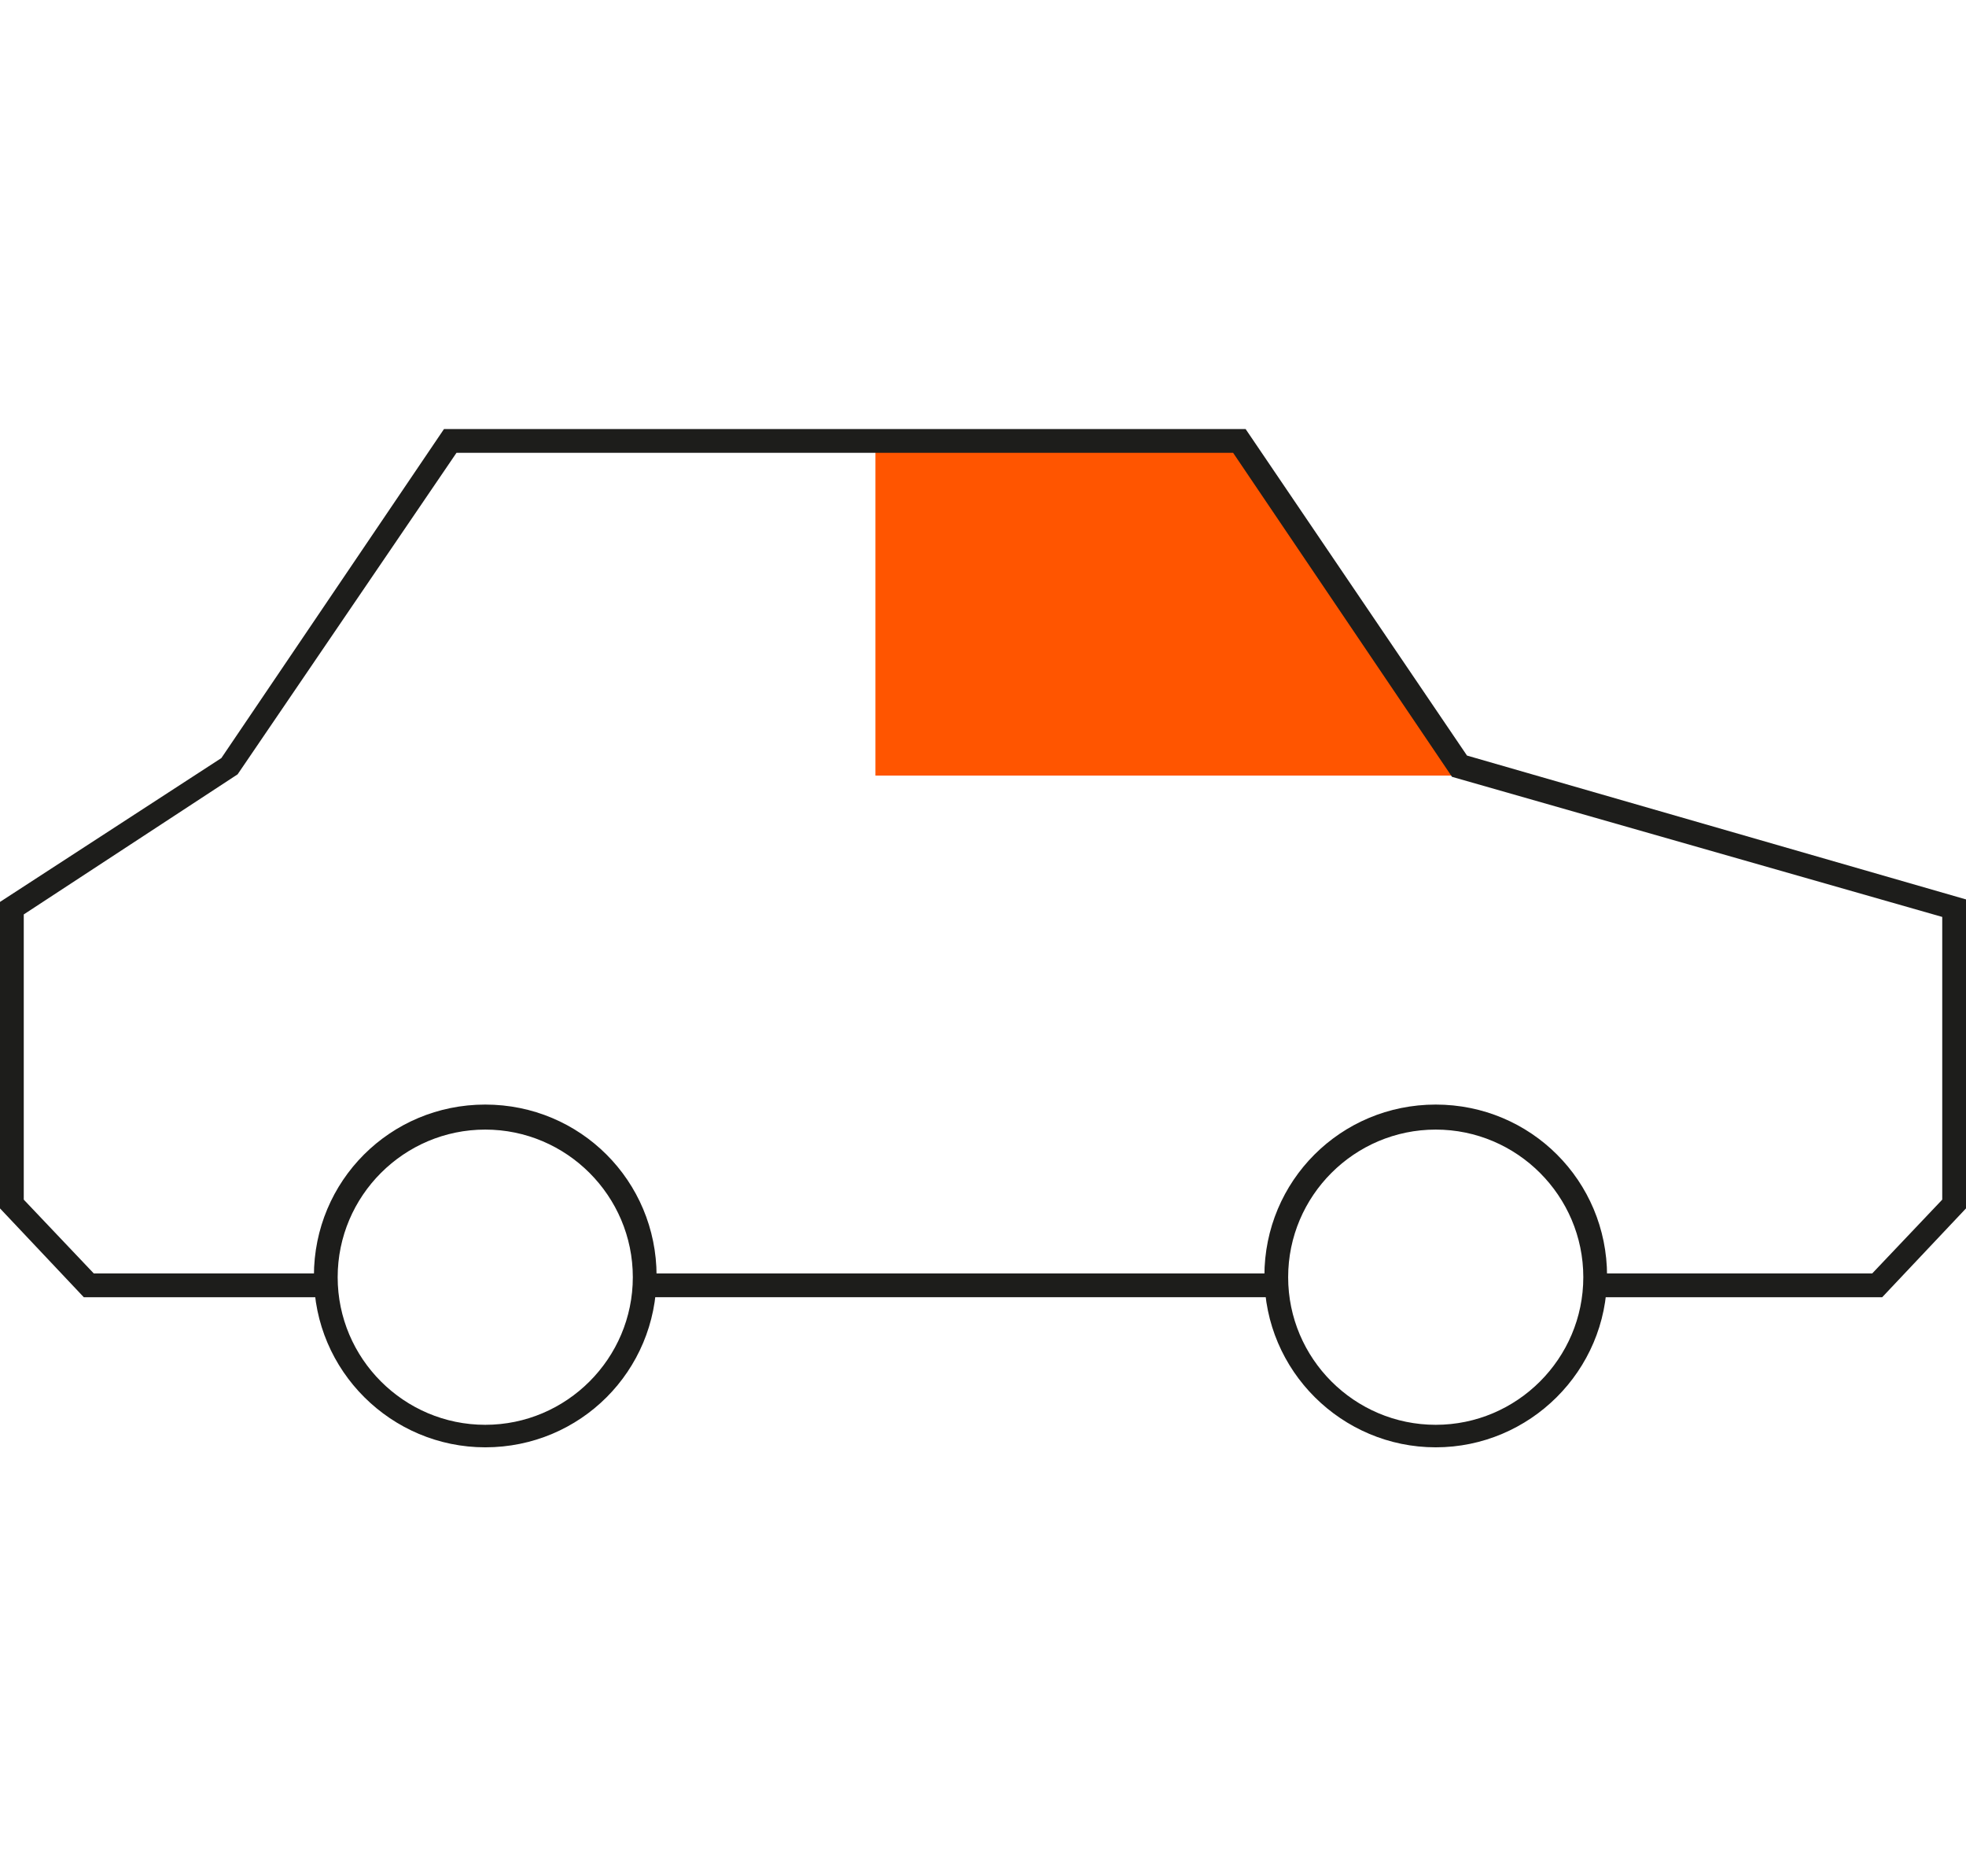<svg xmlns="http://www.w3.org/2000/svg" xmlns:xlink="http://www.w3.org/1999/xlink" id="CarIndustry-Icon" x="0px" y="0px" viewBox="0 0 157.2 150" style="enable-background:new 0 0 157.2 150;" xml:space="preserve">
<style type="text/css">
	.st0{fill:#FF5500;}
	.st1{fill:#1D1D1B;}
</style>
<g>
	<g>
		<polygon class="st0" points="116.9,62 70,62 70,35.9 99.5,35.9   "></polygon>
	</g>
	<g>
		<rect x="51.6" y="101.8" class="st1" width="50.5" height="1.9"></rect>
	</g>
	<g>
		<polygon class="st1" points="150.5,103.7 127.5,103.7 127.5,101.8 149.7,101.8 155.3,95.9 155.3,73.3 116.1,62.1 115.9,61.8     98.6,36.2 36.5,36.2 19,61.9 1.9,73.1 1.9,95.9 7.5,101.8 26.1,101.8 26.1,103.7 6.7,103.7 0,96.6 0,72.1 17.7,60.6 35.5,34.3     99.6,34.3 117.3,60.4 157.2,71.9 157.2,96.6   "></polygon>
	</g>
	<g>
		<path class="st1" d="M38.8,115.7c-7.5,0-13.7-6.1-13.7-13.7s6.1-13.7,13.7-13.7s13.7,6.1,13.7,13.7S46.4,115.7,38.8,115.7z     M38.8,90.3c-6.5,0-11.8,5.3-11.8,11.8s5.3,11.8,11.8,11.8c6.5,0,11.8-5.3,11.8-11.8S45.3,90.3,38.8,90.3z"></path>
	</g>
	<g>
		<path class="st1" d="M114.8,115.7c-7.5,0-13.7-6.1-13.7-13.7s6.1-13.7,13.7-13.7s13.7,6.1,13.7,13.7S122.3,115.7,114.8,115.7z     M114.8,90.3c-6.5,0-11.8,5.3-11.8,11.8s5.3,11.8,11.8,11.8s11.8-5.3,11.8-11.8S121.3,90.3,114.8,90.3z"></path>
	</g>
</g>
</svg>
